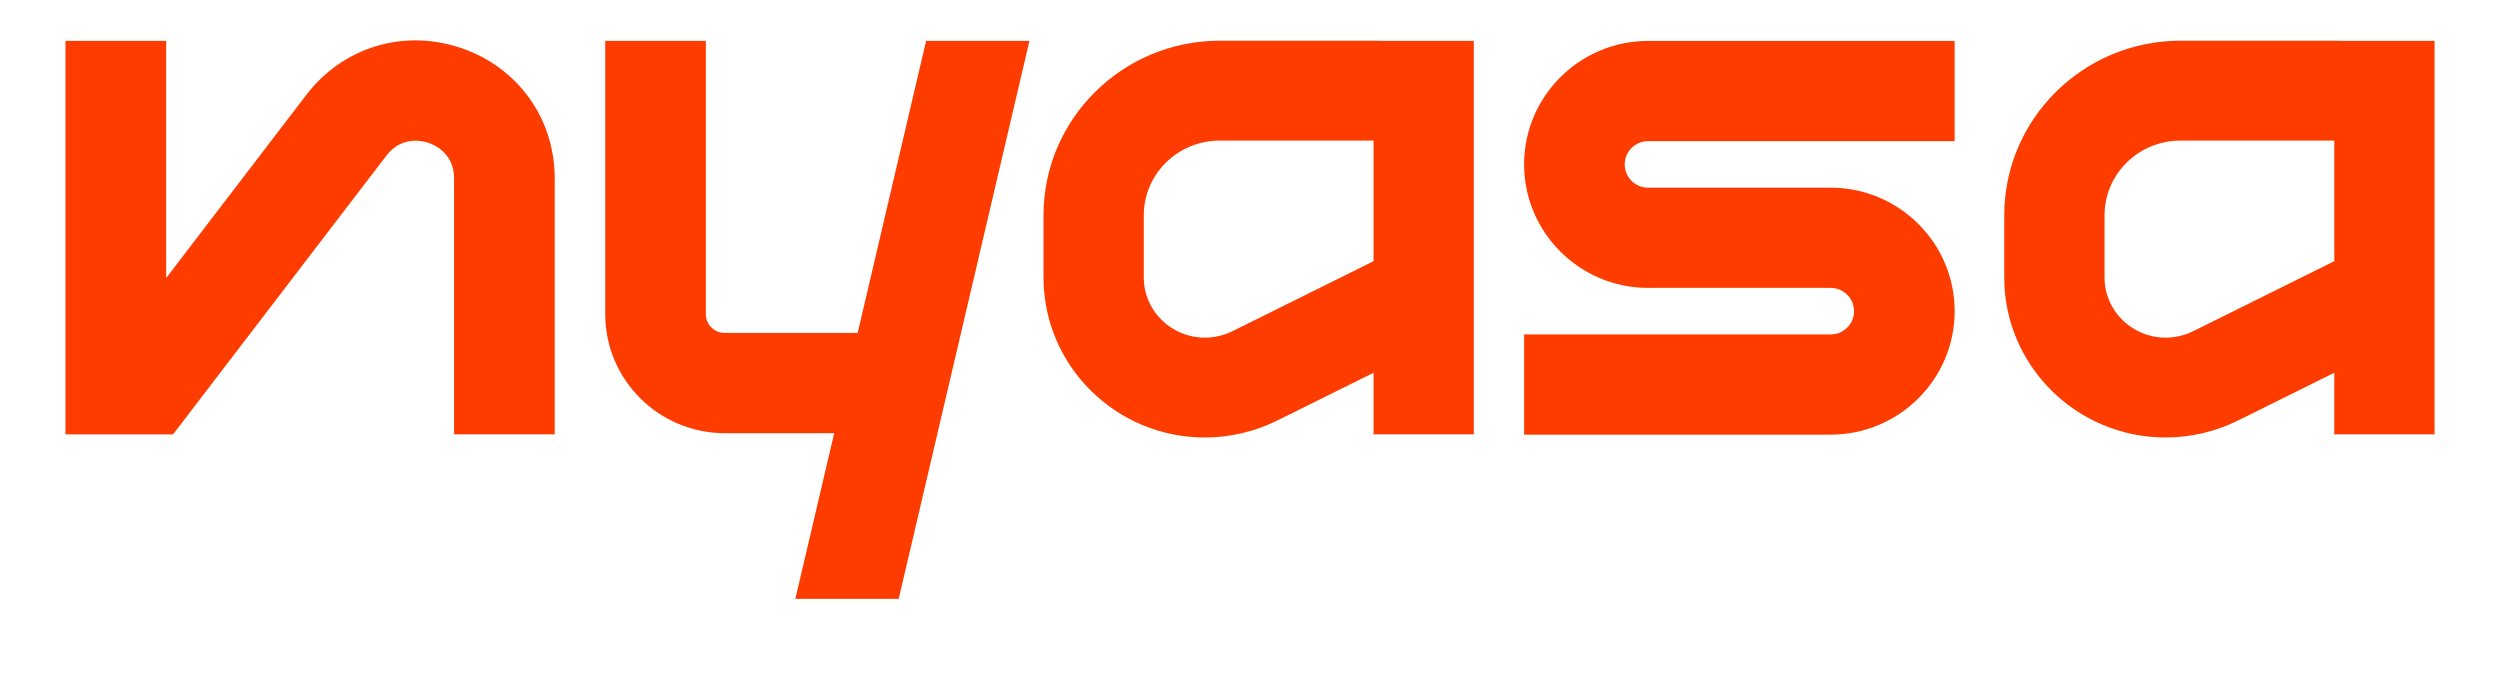 <?xml version="1.0" encoding="UTF-8"?> <svg xmlns="http://www.w3.org/2000/svg" width="352" height="95" viewBox="0 0 352 95" fill="none"><path d="M144.947 5.755H130.396L125.488 26.697L120.759 46.878H102.035C100.575 46.878 99.385 45.693 99.385 44.242V5.755H85.216V44.239C85.216 53.475 92.762 60.99 102.035 60.99H117.453L111.983 84.324H126.534L132.004 60.99L144.947 5.755Z" fill="#FF3C00"></path><path d="M64.853 6.741C56.807 4.035 48.278 6.634 43.13 13.36L23.39 39.152V5.755H9.218V61.16H24.365L54.401 21.916C56.544 19.114 59.475 19.827 60.324 20.111C61.173 20.395 63.934 21.599 63.934 25.12V61.157H78.103V25.12C78.103 16.66 72.903 9.446 64.857 6.737L64.853 6.741Z" fill="#FF3C00"></path><path d="M194.292 5.755V5.733H171.721C158.048 5.733 146.926 16.756 146.926 30.303V39.085C146.926 51.5 157.118 61.6 169.645 61.6C173.159 61.6 176.673 60.776 179.816 59.219L193.396 52.482V61.157H207.513V5.755H194.292ZM173.519 46.631C172.321 47.225 170.983 47.539 169.645 47.539C164.905 47.539 161.047 43.748 161.047 39.085V30.303C161.047 24.511 165.835 19.797 171.725 19.797H193.396V36.774L173.522 46.634L173.519 46.631Z" fill="#FF3C00"></path><path d="M329.566 5.755V5.733H306.994C293.322 5.733 282.199 16.756 282.199 30.303V39.085C282.199 51.5 292.391 61.6 304.919 61.6C308.432 61.6 311.946 60.776 315.089 59.219L328.669 52.482V61.157H342.786V5.755H329.566ZM308.792 46.631C307.595 47.225 306.257 47.539 304.919 47.539C300.178 47.539 296.32 43.748 296.32 39.085V30.303C296.32 24.511 301.109 19.797 306.998 19.797H328.669V36.774L308.795 46.634L308.792 46.631Z" fill="#FF3C00"></path><path d="M257.76 61.197H214.592V47.085H257.76C259.572 47.085 261.047 45.615 261.047 43.81C261.047 42.005 259.572 40.536 257.76 40.536H232.049C222.424 40.536 214.592 32.736 214.592 23.149C214.592 13.562 222.424 5.762 232.049 5.762H275.216V19.875H232.049C230.236 19.875 228.761 21.344 228.761 23.149C228.761 24.954 230.236 26.424 232.049 26.424H257.76C267.385 26.424 275.216 34.224 275.216 43.81C275.216 53.397 267.385 61.197 257.76 61.197Z" fill="#FF3C00"></path></svg> 